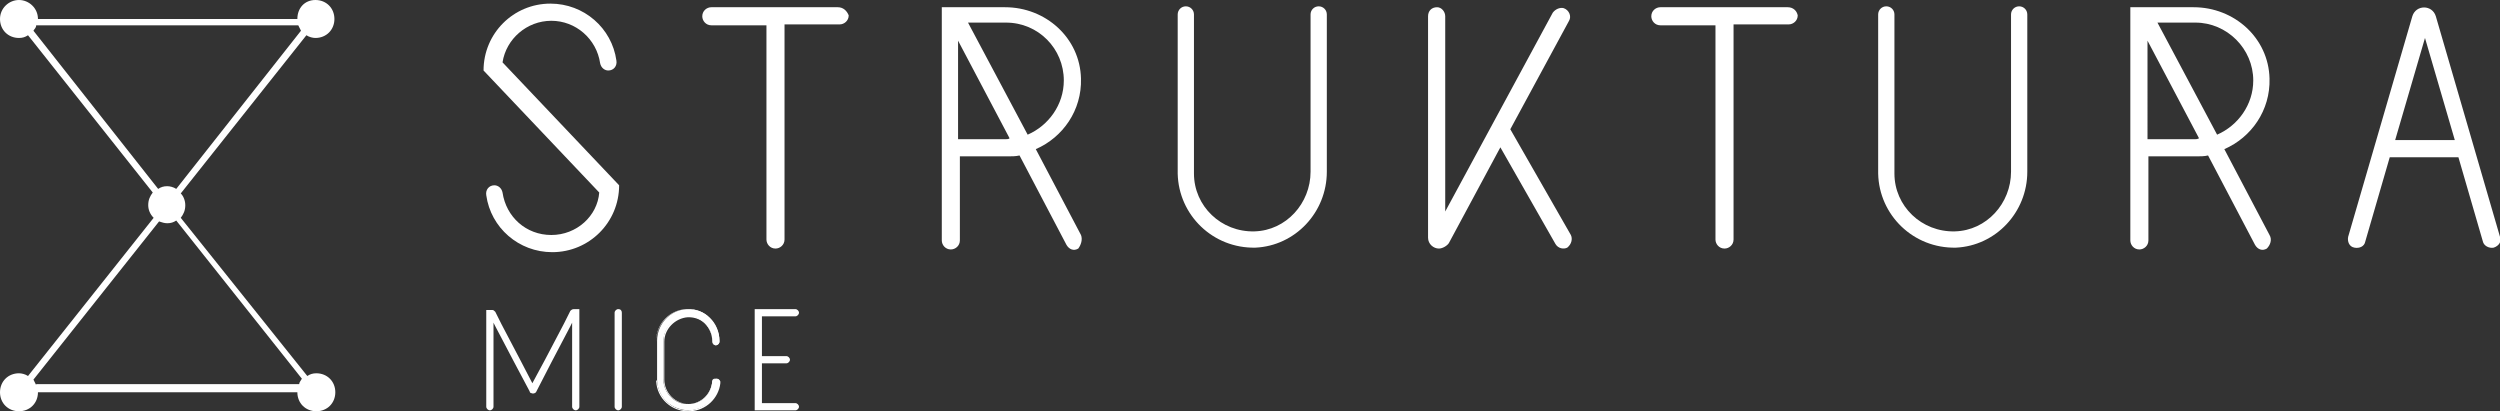 <?xml version="1.0" encoding="UTF-8"?> <!-- Generator: Adobe Illustrator 25.4.1, SVG Export Plug-In . SVG Version: 6.00 Build 0) --> <svg xmlns="http://www.w3.org/2000/svg" xmlns:xlink="http://www.w3.org/1999/xlink" id="Слой_1" x="0px" y="0px" viewBox="0 0 276.6 45.5" style="enable-background:new 0 0 276.6 45.5;" xml:space="preserve"><rect x="0" y="0" width="276.6" height="45.5" fill="#333333" stroke="none"/> <style type="text/css"> .st0{fill:#FFFFFF;} </style> <g> <g> <path class="st0" d="M173.8,26l-6.7-11.7l6.5-12c0.3-0.5,0-1.2-0.6-1.4c-0.4-0.1-0.9,0.1-1.2,0.5l-11.9,22V1.8c0-0.5-0.4-1-0.9-1 c-0.6,0-1,0.4-1,1v24.5c0,0.7,0.6,1.2,1.2,1.2c0.4,0,0.9-0.3,1.1-0.6l5.7-10.6l6.1,10.7c0.3,0.5,0.9,0.6,1.3,0.4 C173.9,27,174,26.4,173.8,26z"></path> <path class="st0" d="M197.8,0.8h-14.1c-0.5,0-1,0.4-1,1c0,0.5,0.4,1,1,1h6.1v23.7c0,0.5,0.4,1,1,1c0.5,0,1-0.4,1-1V2.7h6.1 c0.5,0,1-0.4,1-1C198.8,1.2,198.4,0.8,197.8,0.8z"></path> <path class="st0" d="M276.6,26.2l-7.1-24.4c-0.4-1.3-2.2-1.3-2.6,0l-7.1,24.4c-0.1,0.5,0.1,1.1,0.7,1.2c0.5,0.1,1.1-0.1,1.2-0.7 l2.7-9.3h7.6l2.7,9.3c0.1,0.5,0.7,0.8,1.2,0.7C276.5,27.2,276.8,26.7,276.6,26.2z M265,15.5l3.3-11.3l3.3,11.3H265z"></path> <path class="st0" d="M251.1,26l-5-9.5c3-1.3,5.1-4.3,5-7.8c-0.1-4.5-3.9-7.9-8.4-7.9h-7v1.8v24c0,0.5,0.4,1,1,1c0.5,0,1-0.4,1-1 v-9.3h5.3c0.4,0,0.9,0,1.3-0.1l5.2,9.9c0.3,0.5,0.8,0.7,1.3,0.4C251.2,27.1,251.4,26.5,251.1,26z M249.3,8.9c0,2.7-1.7,5-4,6 l-6.6-12.4h4.2C246.4,2.5,249.3,5.4,249.3,8.9z M242.9,15.4h-5.3V4.5l5.7,10.8C243.1,15.4,243,15.4,242.9,15.4z"></path> <path class="st0" d="M216.4,27.4c4.4-0.2,7.9-3.9,7.9-8.4V1.6c0-0.5-0.4-0.9-0.9-0.9c-0.5,0-0.9,0.4-0.9,0.9V19 c0,3.5-2.7,6.5-6.2,6.6c-3.7,0.1-6.7-2.8-6.7-6.4V1.6c0-0.5-0.4-0.9-0.9-0.9s-0.9,0.4-0.9,0.9v17.6 C207.9,23.8,211.7,27.5,216.4,27.4z"></path> <path class="st0" d="M55.6,6.9C56,4.3,58.3,2.3,61,2.3s5,2,5.4,4.7c0.1,0.5,0.5,0.8,0.9,0.8c0.6,0,1-0.5,0.9-1.1 c-0.5-3.6-3.6-6.3-7.3-6.3c-4.1,0-7.4,3.3-7.4,7.4l12.8,13.5C66.1,23.9,63.8,26,61,26s-5-2-5.4-4.7c-0.1-0.5-0.5-0.8-0.9-0.8 c-0.6,0-1,0.5-0.9,1.1c0.5,3.6,3.6,6.3,7.3,6.3c4.1,0,7.4-3.3,7.4-7.4L55.6,6.9z"></path> <path class="st0" d="M138.9,27.4c4.4-0.2,7.9-3.9,7.9-8.4V1.6c0-0.5-0.4-0.9-0.9-0.9S145,1.1,145,1.6V19c0,3.5-2.7,6.5-6.2,6.6 c-3.7,0.1-6.7-2.8-6.7-6.4V1.6c0-0.5-0.4-0.9-0.9-0.9c-0.5,0-0.9,0.4-0.9,0.9v17.6C130.4,23.8,134.2,27.5,138.9,27.4z"></path> <path class="st0" d="M119.6,26l-5-9.5c3-1.3,5.1-4.3,5-7.8c-0.1-4.5-3.9-7.9-8.4-7.9h-7v1.8v24c0,0.5,0.4,1,1,1c0.5,0,1-0.4,1-1 v-9.3h5.3c0.4,0,0.9,0,1.3-0.1l5.2,9.9c0.3,0.5,0.8,0.7,1.3,0.4C119.6,27.1,119.8,26.5,119.6,26z M117.7,8.9c0,2.7-1.7,5-4,6 l-6.6-12.4h4.2C114.9,2.5,117.7,5.4,117.7,8.9z M111.3,15.4H106V4.5l5.7,10.8C111.6,15.4,111.4,15.4,111.3,15.4z"></path> <path class="st0" d="M92.7,0.8H78.7c-0.5,0-1,0.4-1,1c0,0.5,0.4,1,1,1h6.1v23.7c0,0.5,0.4,1,1,1c0.5,0,1-0.4,1-1V2.7h6.1 c0.5,0,1-0.4,1-1C93.7,1.2,93.3,0.8,92.7,0.8z"></path> </g> <g> <path class="st0" d="M68.4,34.2c-0.2,0-0.4,0.2-0.4,0.4v1.6V41v4c0,0.2,0.2,0.4,0.4,0.4c0.2,0,0.4-0.2,0.4-0.4v-4v-4.8v-1.6 C68.8,34.4,68.7,34.2,68.4,34.2z"></path> <g> <path class="st0" d="M76,34.2c-1.9,0.1-3.3,1.7-3.3,3.5v4.4h0c0.1,1.9,1.6,3.3,3.6,3.3c1.7-0.1,3.1-1.4,3.3-3.1l0,0l0-0.1 c0,0,0,0,0,0c0,0,0,0,0,0h0c0-0.2-0.2-0.3-0.4-0.3c-0.2,0-0.3,0.1-0.4,0.3h0c-0.1,1.4-1.2,2.5-2.6,2.5c-1.5,0.1-2.8-1.2-2.8-2.7 v-4.2c0-1.5,1.1-2.7,2.6-2.8c1.5-0.1,2.8,1.2,2.8,2.7v0.1c0,0.2,0.2,0.4,0.4,0.4c0.2,0,0.4-0.2,0.4-0.4v-0.1v0 C79.6,35.7,78,34.1,76,34.2z"></path> <path class="st0" d="M76.1,45.5c-1.8,0-3.4-1.4-3.5-3.3h0v-4.4c0-1.9,1.5-3.5,3.4-3.6l0,0c0,0,0.1,0,0.1,0c0.9,0,1.8,0.3,2.4,1 c0.7,0.7,1.1,1.6,1.1,2.5v0.1c0,0.2-0.2,0.4-0.4,0.4c-0.2,0-0.4-0.2-0.4-0.4v-0.1c0-0.7-0.3-1.4-0.8-1.9 c-0.5-0.5-1.2-0.7-1.8-0.7c0,0-0.1,0-0.1,0c-1.4,0.1-2.6,1.3-2.6,2.7V42c0,0.7,0.3,1.4,0.8,1.9c0.5,0.5,1.2,0.8,1.9,0.8 c0,0,0.1,0,0.1,0c1.3,0,2.4-1.1,2.6-2.5l0,0h0c0-0.2,0.2-0.3,0.4-0.3c0.2,0,0.3,0.1,0.4,0.3h0l0,0c0,0,0,0,0,0c0,0,0,0,0,0l0,0.2 h0c-0.2,1.7-1.6,3-3.3,3.1C76.2,45.5,76.2,45.5,76.1,45.5z M72.7,42.1L72.7,42.1L72.7,42.1c0.1,1.8,1.6,3.3,3.4,3.3 c0,0,0.1,0,0.1,0c1.7-0.1,3-1.3,3.2-3.1l0,0h0l0-0.1c0,0,0,0,0,0l0,0c0-0.2-0.2-0.3-0.3-0.3c-0.2,0-0.3,0.1-0.3,0.3l0,0 c-0.1,1.4-1.3,2.5-2.6,2.5c0,0-0.1,0-0.1,0c-0.7,0-1.4-0.3-1.9-0.8c-0.5-0.5-0.8-1.2-0.8-2v-4.2c0-1.5,1.2-2.8,2.6-2.8 c0,0,0.1,0,0.1,0c0.7,0,1.4,0.3,1.9,0.8c0.5,0.5,0.8,1.2,0.8,2v0.1c0,0.2,0.2,0.3,0.3,0.3s0.3-0.2,0.3-0.3v-0.1 c0-0.9-0.4-1.8-1-2.5c-0.6-0.6-1.5-1-2.4-1c0,0-0.1,0-0.1,0l0,0c-1.8,0.1-3.3,1.6-3.3,3.5V42.1z"></path> </g> <path class="st0" d="M63.5,34.2C63.5,34.2,63.5,34.2,63.5,34.2L63.5,34.2L63.5,34.2c-0.2,0-0.3,0.1-0.4,0.2l-0.7,1.4l-2.1,4 l-1.4,2.6l-1.3-2.5l-2.1-4l-0.7-1.4c-0.1-0.1-0.2-0.2-0.3-0.2v0h-0.7v0.4v0.6v1V41v4c0,0.2,0.2,0.4,0.4,0.4c0.2,0,0.4-0.2,0.4-0.4 v-4v-4.8v-0.5l0.2,0.4l2.1,4l1.7,3.2c0,0,0,0,0,0c0,0.1,0.1,0.2,0.2,0.2c0.2,0.1,0.4,0,0.5-0.1l1.7-3.3l2.1-4l0.2-0.4v0.5V41v4 c0,0.2,0.2,0.4,0.4,0.4c0.2,0,0.4-0.2,0.4-0.4v-4v-4.8v-1v-0.6v-0.4H63.5z"></path> <path class="st0" d="M88,44.6h-3.7v-4.4H87c0.2,0,0.4-0.2,0.4-0.4s-0.2-0.4-0.4-0.4h-2.7V35H88c0.2,0,0.4-0.2,0.4-0.4 s-0.2-0.4-0.4-0.4h-3.9h-0.2h-0.4v0.4V45v0.4h0.4h0.2H88c0.2,0,0.4-0.2,0.4-0.4S88.2,44.6,88,44.6z"></path> </g> <path class="st0" d="M32.9,2.1H4.2C4.2,0.9,3.2,0,2.1,0S0,0.9,0,2.1s0.9,2.1,2.1,2.1c0.4,0,0.7-0.1,1-0.3l13.8,17.4 c-0.3,0.4-0.5,0.8-0.5,1.4c0,0.5,0.2,1,0.6,1.4L3.1,41.6c-0.3-0.2-0.7-0.3-1-0.3c-1.2,0-2.1,0.9-2.1,2.1c0,1.2,0.9,2.1,2.1,2.1 s2.1-0.9,2.1-2.1h28.7c0,1.2,0.9,2.1,2.1,2.1s2.1-0.9,2.1-2.1c0-1.2-0.9-2.1-2.1-2.1c-0.4,0-0.7,0.1-1,0.3L20,24.1 c0.3-0.4,0.5-0.8,0.5-1.4c0-0.5-0.2-1-0.5-1.3L33.9,3.9c0.3,0.2,0.7,0.3,1,0.3c1.2,0,2.1-0.9,2.1-2.1S36.1,0,34.9,0 S32.9,0.9,32.9,2.1z M33,2.8c0.1,0.2,0.2,0.4,0.3,0.6L19.5,20.9c-0.3-0.2-0.7-0.3-1-0.3c-0.4,0-0.7,0.1-1,0.3L3.7,3.4 C3.8,3.2,4,3.1,4,2.8H33z M4,42.6c-0.1-0.2-0.2-0.4-0.3-0.6l13.9-17.5c0.3,0.1,0.6,0.2,0.9,0.2c0.4,0,0.7-0.1,1-0.3l13.9,17.5 c-0.1,0.2-0.3,0.4-0.3,0.6H4z"></path> </g> </svg> 